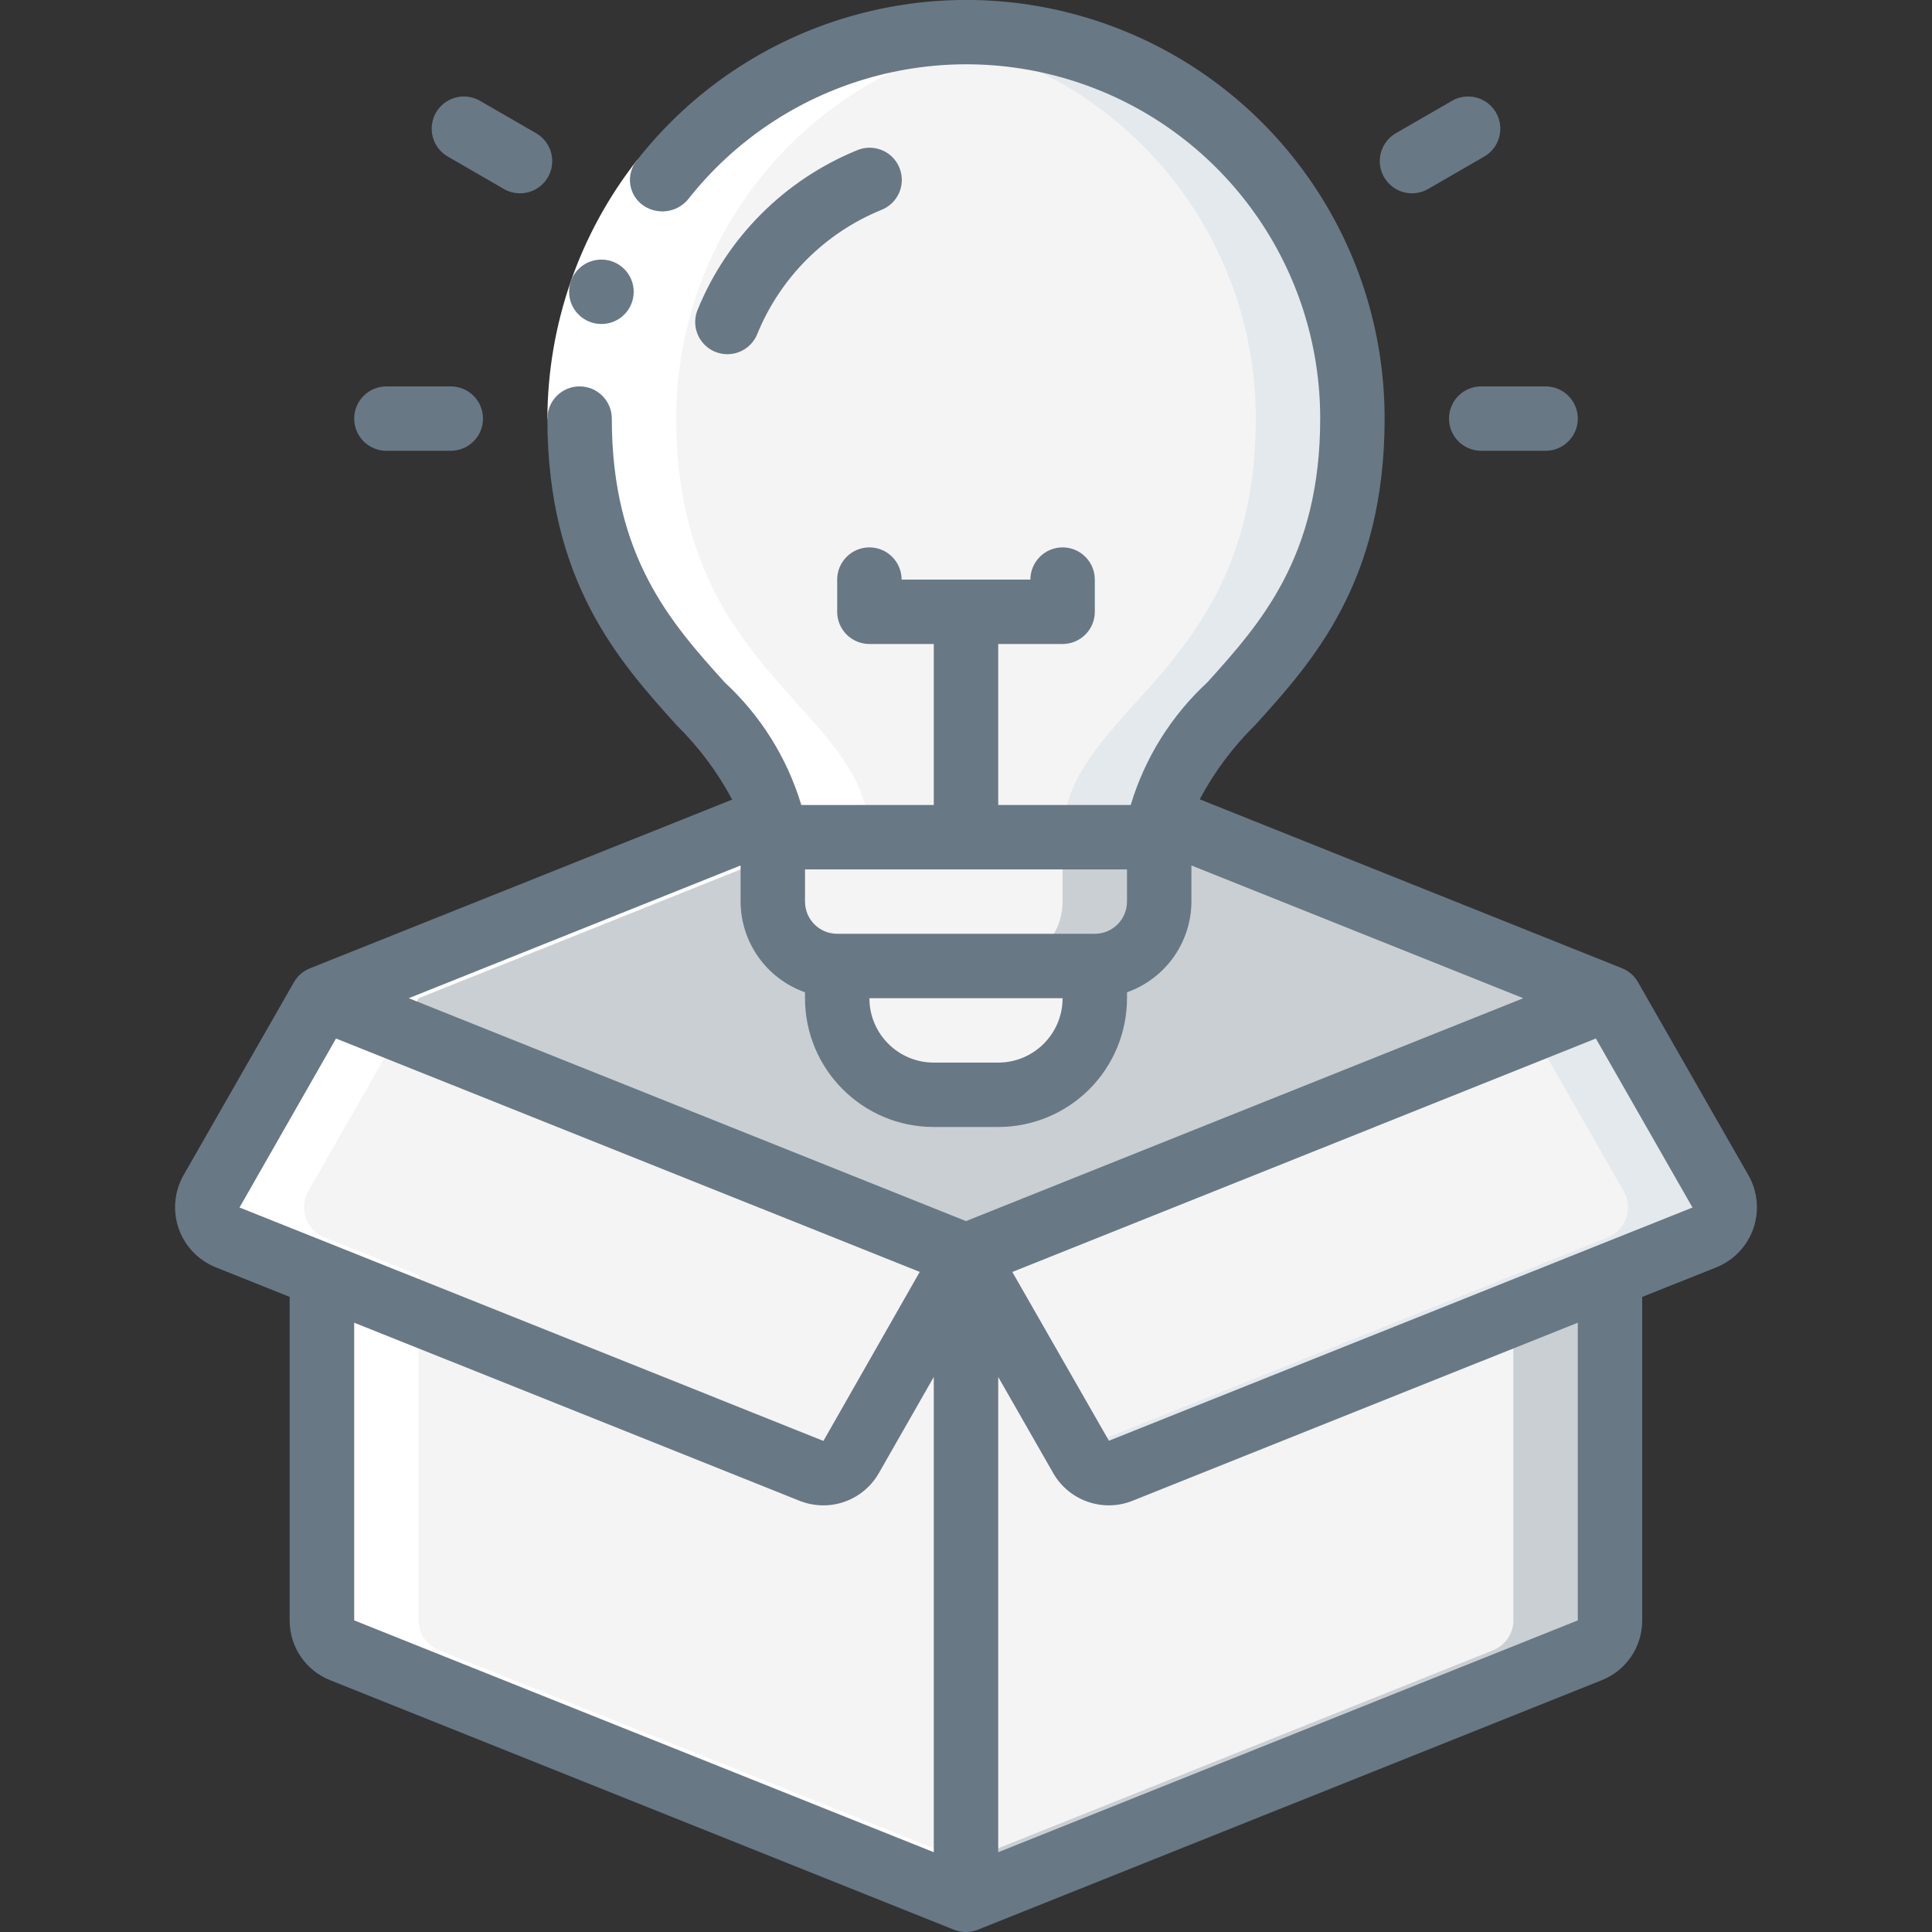 <svg width="70" height="70" viewBox="0 0 70 70" fill="none" xmlns="http://www.w3.org/2000/svg">
<rect x="0" y="0" width="70" height="70" fill="#333333" stroke="none"/>
<g clip-path="url(#clip0_21_49562)">
<path d="M58.333 46.2V58.707C58.334 59.185 58.042 59.615 57.598 59.792L35 68.833V45.5L39.165 52.78C39.447 53.286 40.061 53.506 40.6 53.293C44.963 51.543 50.773 49.222 58.333 46.2Z" fill="#F4F4F4"/>
<path d="M54.833 47.6V58.707C54.834 59.185 54.542 59.615 54.098 59.792L35 67.433V68.833L57.598 59.792C58.042 59.615 58.334 59.185 58.333 58.707V46.2L54.833 47.6Z" fill="#C9CFD3"/>
<path d="M35 45.5V68.833L12.402 59.792C11.958 59.615 11.666 59.185 11.667 58.707V46.2C19.227 49.222 25.037 51.543 29.4 53.293C29.939 53.506 30.553 53.286 30.835 52.78L35 45.5Z" fill="#F4F4F4"/>
<path d="M61.752 44.835C60.573 45.302 59.43 45.768 58.333 46.2C50.773 49.222 44.963 51.543 40.6 53.293C40.061 53.506 39.447 53.286 39.165 52.78L35 45.5L58.333 36.167L62.335 43.167C62.5 43.462 62.531 43.813 62.419 44.132C62.308 44.451 62.065 44.707 61.752 44.835Z" fill="#F4F4F4"/>
<path d="M62.335 43.167L58.334 36.167L55.484 37.306L58.835 43.167C59 43.462 59.031 43.813 58.919 44.132C58.808 44.451 58.565 44.707 58.252 44.835C57.074 45.302 55.93 45.768 54.834 46.2C48.328 48.8 43.126 50.88 39.019 52.525L39.165 52.78C39.447 53.286 40.061 53.506 40.6 53.293C44.964 51.543 50.773 49.222 58.334 46.2C59.43 45.768 60.574 45.302 61.752 44.835C62.065 44.707 62.308 44.451 62.419 44.132C62.531 43.813 62.5 43.462 62.335 43.167Z" fill="#E4E9ED"/>
<path d="M58.333 36.167L35 45.5L11.667 36.167L27.942 29.657C27.979 29.88 27.998 30.107 28 30.333V32.667C28.004 33.954 29.046 34.996 30.333 35V36.167C30.333 38.1 31.9 39.667 33.833 39.667H36.167C38.1 39.667 39.667 38.1 39.667 36.167V35C40.954 34.996 41.996 33.954 42 32.667V30.333C42.002 30.107 42.021 29.88 42.058 29.657L58.333 36.167Z" fill="#C9CFD3"/>
<path d="M35 45.5L30.835 52.78C30.553 53.286 29.939 53.506 29.4 53.293C25.037 51.543 19.227 49.222 11.667 46.2C10.57 45.768 9.427 45.302 8.248 44.835C7.935 44.707 7.692 44.451 7.581 44.132C7.469 43.813 7.5 43.462 7.665 43.167L11.667 36.167L35 45.5Z" fill="#F4F4F4"/>
<path d="M49 15.167C49 24.033 42.677 25.527 42.058 29.657C42.021 29.88 42.002 30.107 42 30.333H28C27.998 30.107 27.979 29.88 27.942 29.657C27.323 25.527 21 24.033 21 15.167C21 7.435 27.268 1.167 35 1.167C42.732 1.167 49 7.435 49 15.167Z" fill="#F4F4F4"/>
<path d="M35 1.167C34.415 1.169 33.83 1.208 33.25 1.283C40.25 2.16 45.502 8.112 45.5 15.167C45.5 24.033 39.177 25.527 38.558 29.657C38.521 29.88 38.502 30.107 38.5 30.333H42C42.002 30.107 42.021 29.88 42.058 29.657C42.677 25.527 49 24.033 49 15.167C49 7.435 42.732 1.167 35 1.167Z" fill="#E4E9ED"/>
<path d="M42 30.333V32.667C41.996 33.954 40.954 34.996 39.667 35H30.333C29.046 34.996 28.004 33.954 28 32.667V30.333H42Z" fill="#F4F4F4"/>
<path d="M38.5 30.333V32.667C38.496 33.954 37.454 34.996 36.167 35H39.667C40.954 34.996 41.996 33.954 42 32.667V30.333H38.5Z" fill="#C9CFD3"/>
<path d="M39.667 35V36.167C39.667 38.1 38.1 39.667 36.167 39.667H33.833C31.9 39.667 30.333 38.1 30.333 36.167V35H39.667Z" fill="#F4F4F4"/>
<path d="M11.667 46.2V58.707C11.666 59.185 11.957 59.615 12.402 59.792L35 68.833L36.75 68.133L15.902 59.792C15.457 59.615 15.166 59.185 15.167 58.707V46.2C14.07 45.768 12.927 45.302 11.748 44.835C11.435 44.707 11.192 44.451 11.081 44.132C10.969 43.813 11 43.462 11.165 43.167L15.167 36.167L31.442 29.657C30.823 25.527 24.5 24.033 24.5 15.167C24.498 8.112 29.75 2.16 36.75 1.283C36.17 1.208 35.585 1.169 35 1.167C34.628 1.167 34.261 1.19 33.898 1.223C33.679 1.239 33.465 1.261 33.25 1.288C26.252 2.164 21.001 8.114 21 15.167C21 24.033 27.323 25.527 27.942 29.657L11.667 36.167L7.665 43.167C7.5 43.462 7.469 43.813 7.581 44.132C7.692 44.451 7.935 44.707 8.248 44.835C9.427 45.302 10.57 45.768 11.667 46.2Z" fill="white"/>
<path d="M23.09 5.791L24.922 7.233C23.145 9.497 22.175 12.289 22.167 15.167H19.833C19.843 11.766 20.989 8.466 23.09 5.791Z" fill="white"/>
<path d="M59.346 35.583C59.215 35.354 59.009 35.175 58.763 35.078L43.468 28.96C43.995 27.969 44.671 27.064 45.471 26.277C47.565 23.968 50.167 21.082 50.167 15.167C50.171 8.703 46.076 2.948 39.968 0.833C33.86 -1.281 27.083 0.709 23.09 5.791C22.883 6.036 22.79 6.358 22.834 6.676C22.879 6.994 23.056 7.277 23.323 7.456C23.836 7.797 24.522 7.702 24.922 7.233C28.301 2.932 34.036 1.247 39.205 3.036C44.373 4.826 47.838 9.697 47.833 15.167C47.833 20.183 45.66 22.598 43.742 24.725C42.437 25.931 41.479 27.465 40.968 29.167H36.167V23.333H38.5C39.144 23.333 39.667 22.811 39.667 22.167V21C39.667 20.356 39.144 19.833 38.5 19.833C37.856 19.833 37.333 20.356 37.333 21H32.667C32.667 20.356 32.144 19.833 31.5 19.833C30.856 19.833 30.333 20.356 30.333 21V22.167C30.333 22.811 30.856 23.333 31.5 23.333H33.833V29.167H29.033C28.521 27.465 27.563 25.931 26.258 24.725C24.34 22.598 22.167 20.183 22.167 15.167C22.167 14.522 21.644 14 21 14C20.356 14 19.833 14.522 19.833 15.167C19.833 21.082 22.435 23.968 24.525 26.287C25.325 27.075 26 27.98 26.528 28.971L11.233 35.083C10.987 35.18 10.781 35.358 10.649 35.588L6.645 42.588C6.314 43.176 6.252 43.879 6.475 44.516C6.698 45.153 7.186 45.663 7.812 45.915L10.495 46.989V58.71C10.492 59.665 11.074 60.525 11.962 60.877L34.561 69.917C34.84 70.028 35.151 70.028 35.429 69.917L58.034 60.877C58.922 60.525 59.503 59.665 59.5 58.71V46.991L62.195 45.914C62.821 45.66 63.306 45.148 63.528 44.511C63.749 43.873 63.684 43.17 63.35 42.583L59.346 35.583ZM35 44.243L14.809 36.167L26.833 31.357V32.667C26.84 34.145 27.773 35.459 29.167 35.952V36.167C29.167 38.744 31.256 40.833 33.833 40.833H36.167C37.404 40.833 38.591 40.342 39.467 39.467C40.342 38.591 40.833 37.404 40.833 36.167V35.952C42.227 35.459 43.161 34.145 43.167 32.667V31.357L55.192 36.167L35 44.243ZM31.5 36.167H38.5C38.5 37.455 37.455 38.5 36.167 38.5H33.833C32.545 38.5 31.5 37.455 31.5 36.167ZM40.833 32.667C40.833 33.311 40.311 33.833 39.667 33.833H30.333C29.689 33.833 29.167 33.311 29.167 32.667V31.5H40.833V32.667ZM12.175 37.627L33.324 46.083L29.834 52.208C26.145 50.729 21.427 48.844 15.496 46.473L8.678 43.75L12.175 37.627ZM12.833 47.924L14.63 48.642C20.56 51.013 25.277 52.897 28.98 54.381C29.253 54.487 29.543 54.542 29.836 54.543C30.672 54.541 31.441 54.089 31.85 53.36L33.833 49.889V67.11L12.833 58.71V47.924ZM57.167 58.71L36.167 67.11V49.889L38.15 53.356C38.72 54.371 39.953 54.807 41.034 54.376C44.723 52.897 49.44 51.013 55.37 48.642L57.167 47.924V58.71ZM54.504 46.475L40.178 52.201L36.678 46.086L57.822 37.627L61.322 43.751L54.504 46.475Z" fill="#687885"/>
<path d="M21.793 11.739C21.149 11.742 20.624 11.223 20.62 10.579C20.617 9.934 21.136 9.409 21.78 9.406H21.793C22.438 9.406 22.96 9.928 22.96 10.572C22.96 11.217 22.438 11.739 21.793 11.739Z" fill="#687885"/>
<path d="M26.354 12.833C26.83 12.834 27.258 12.545 27.437 12.104C28.27 10.059 29.893 8.437 31.938 7.603C32.327 7.449 32.603 7.098 32.663 6.683C32.721 6.269 32.554 5.854 32.223 5.597C31.893 5.341 31.45 5.281 31.063 5.44C28.432 6.512 26.345 8.599 25.274 11.229C25.128 11.589 25.171 11.997 25.387 12.318C25.604 12.64 25.966 12.833 26.354 12.833Z" fill="#687885"/>
<path d="M12.833 15.167C12.833 15.811 13.356 16.333 14 16.333H16.333C16.978 16.333 17.5 15.811 17.5 15.167C17.5 14.522 16.978 14 16.333 14H14C13.356 14 12.833 14.522 12.833 15.167Z" fill="#687885"/>
<path d="M52.5 15.167C52.5 15.811 53.022 16.333 53.667 16.333H56C56.644 16.333 57.167 15.811 57.167 15.167C57.167 14.522 56.644 14 56 14H53.667C53.022 14 52.5 14.522 52.5 15.167Z" fill="#687885"/>
<path d="M52.603 3.656L50.582 4.823C50.218 5.03 49.993 5.416 49.992 5.835C49.991 6.253 50.215 6.64 50.578 6.849C50.941 7.057 51.388 7.055 51.749 6.844L53.769 5.677C54.133 5.47 54.358 5.084 54.359 4.665C54.36 4.247 54.137 3.86 53.774 3.651C53.411 3.443 52.964 3.445 52.603 3.656Z" fill="#687885"/>
<path d="M18.251 6.844C18.613 7.055 19.059 7.057 19.423 6.849C19.786 6.64 20.009 6.253 20.008 5.835C20.007 5.416 19.782 5.03 19.418 4.823L17.397 3.656C17.036 3.445 16.589 3.443 16.226 3.651C15.863 3.86 15.64 4.247 15.641 4.665C15.642 5.084 15.867 5.47 16.231 5.677L18.251 6.844Z" fill="#687885"/>
</g>
<defs>
<clipPath id="clip0_21_49562">
<rect width="70" height="70" fill="white"/>
</clipPath>
</defs>
</svg>
